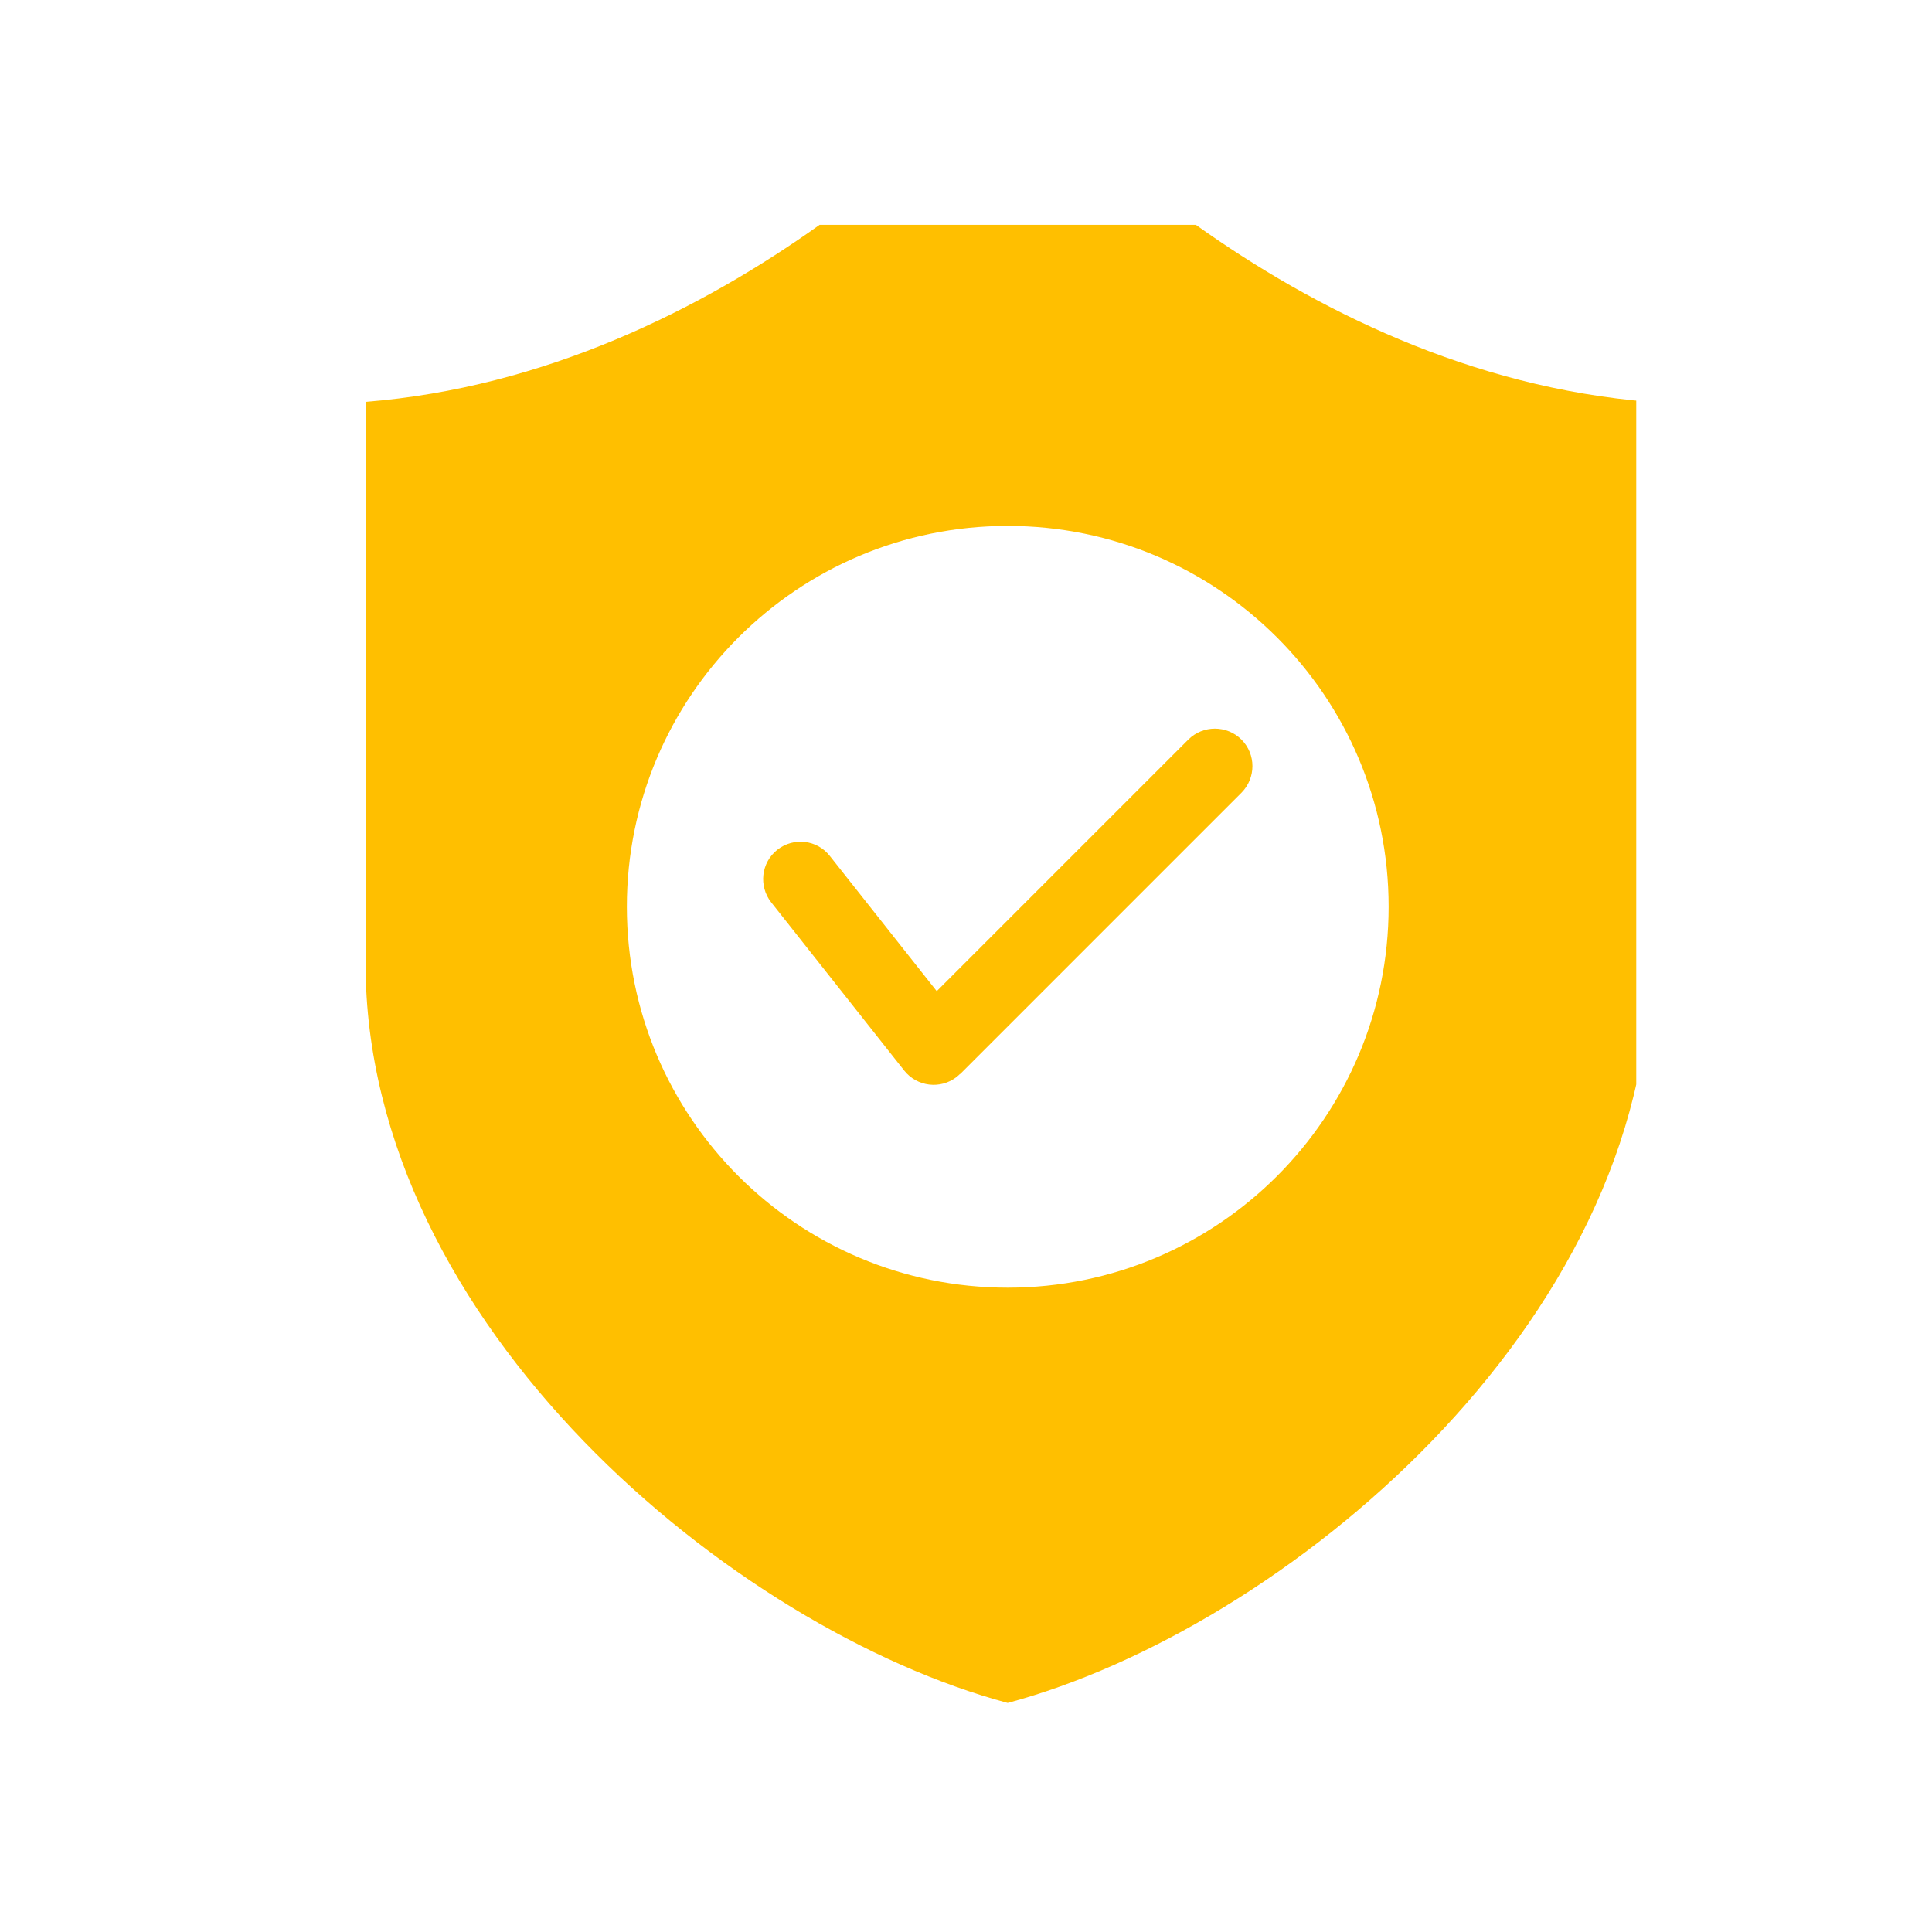 <svg xmlns="http://www.w3.org/2000/svg" xmlns:xlink="http://www.w3.org/1999/xlink" width="64" zoomAndPan="magnify" viewBox="0 0 48 48" height="64" preserveAspectRatio="xMidYMid meet" version="1.0"><defs><clipPath id="a1bc8f7490"><path d="M 9.059 5.586 L 40.652 5.586 L 40.652 42.32 L 9.059 42.32 Z M 9.059 5.586 " clip-rule="nonzero"></path></clipPath></defs><g clip-path="url(#a1bc8f7490)"><path fill="#ffbf00" d="M 9.082 9.984 C 13.543 9.629 17.426 7.68 20.363 5.586 L 29.711 5.586 C 32.648 7.68 36.531 9.629 40.992 9.984 L 40.992 23.926 C 40.992 32.922 31.859 40.48 25.035 42.309 C 18.215 40.48 9.082 32.922 9.082 23.926 Z M 19.16 22.418 L 22.465 26.598 C 22.785 27 23.367 27.07 23.77 26.754 C 23.801 26.73 23.824 26.707 23.852 26.68 L 23.855 26.684 L 30.844 19.695 C 31.207 19.328 31.207 18.738 30.844 18.375 C 30.48 18.012 29.887 18.012 29.523 18.375 L 23.273 24.625 L 20.617 21.266 C 20.301 20.863 19.719 20.793 19.312 21.113 C 18.91 21.43 18.844 22.016 19.16 22.418 Z M 25.035 13.066 C 19.812 13.066 15.574 17.301 15.574 22.527 C 15.574 27.754 19.812 31.992 25.035 31.992 C 30.262 31.992 34.5 27.754 34.5 22.527 C 34.5 17.301 30.262 13.066 25.035 13.066 Z M 25.035 13.066 " fill-opacity="1" fill-rule="evenodd"></path></g></svg>